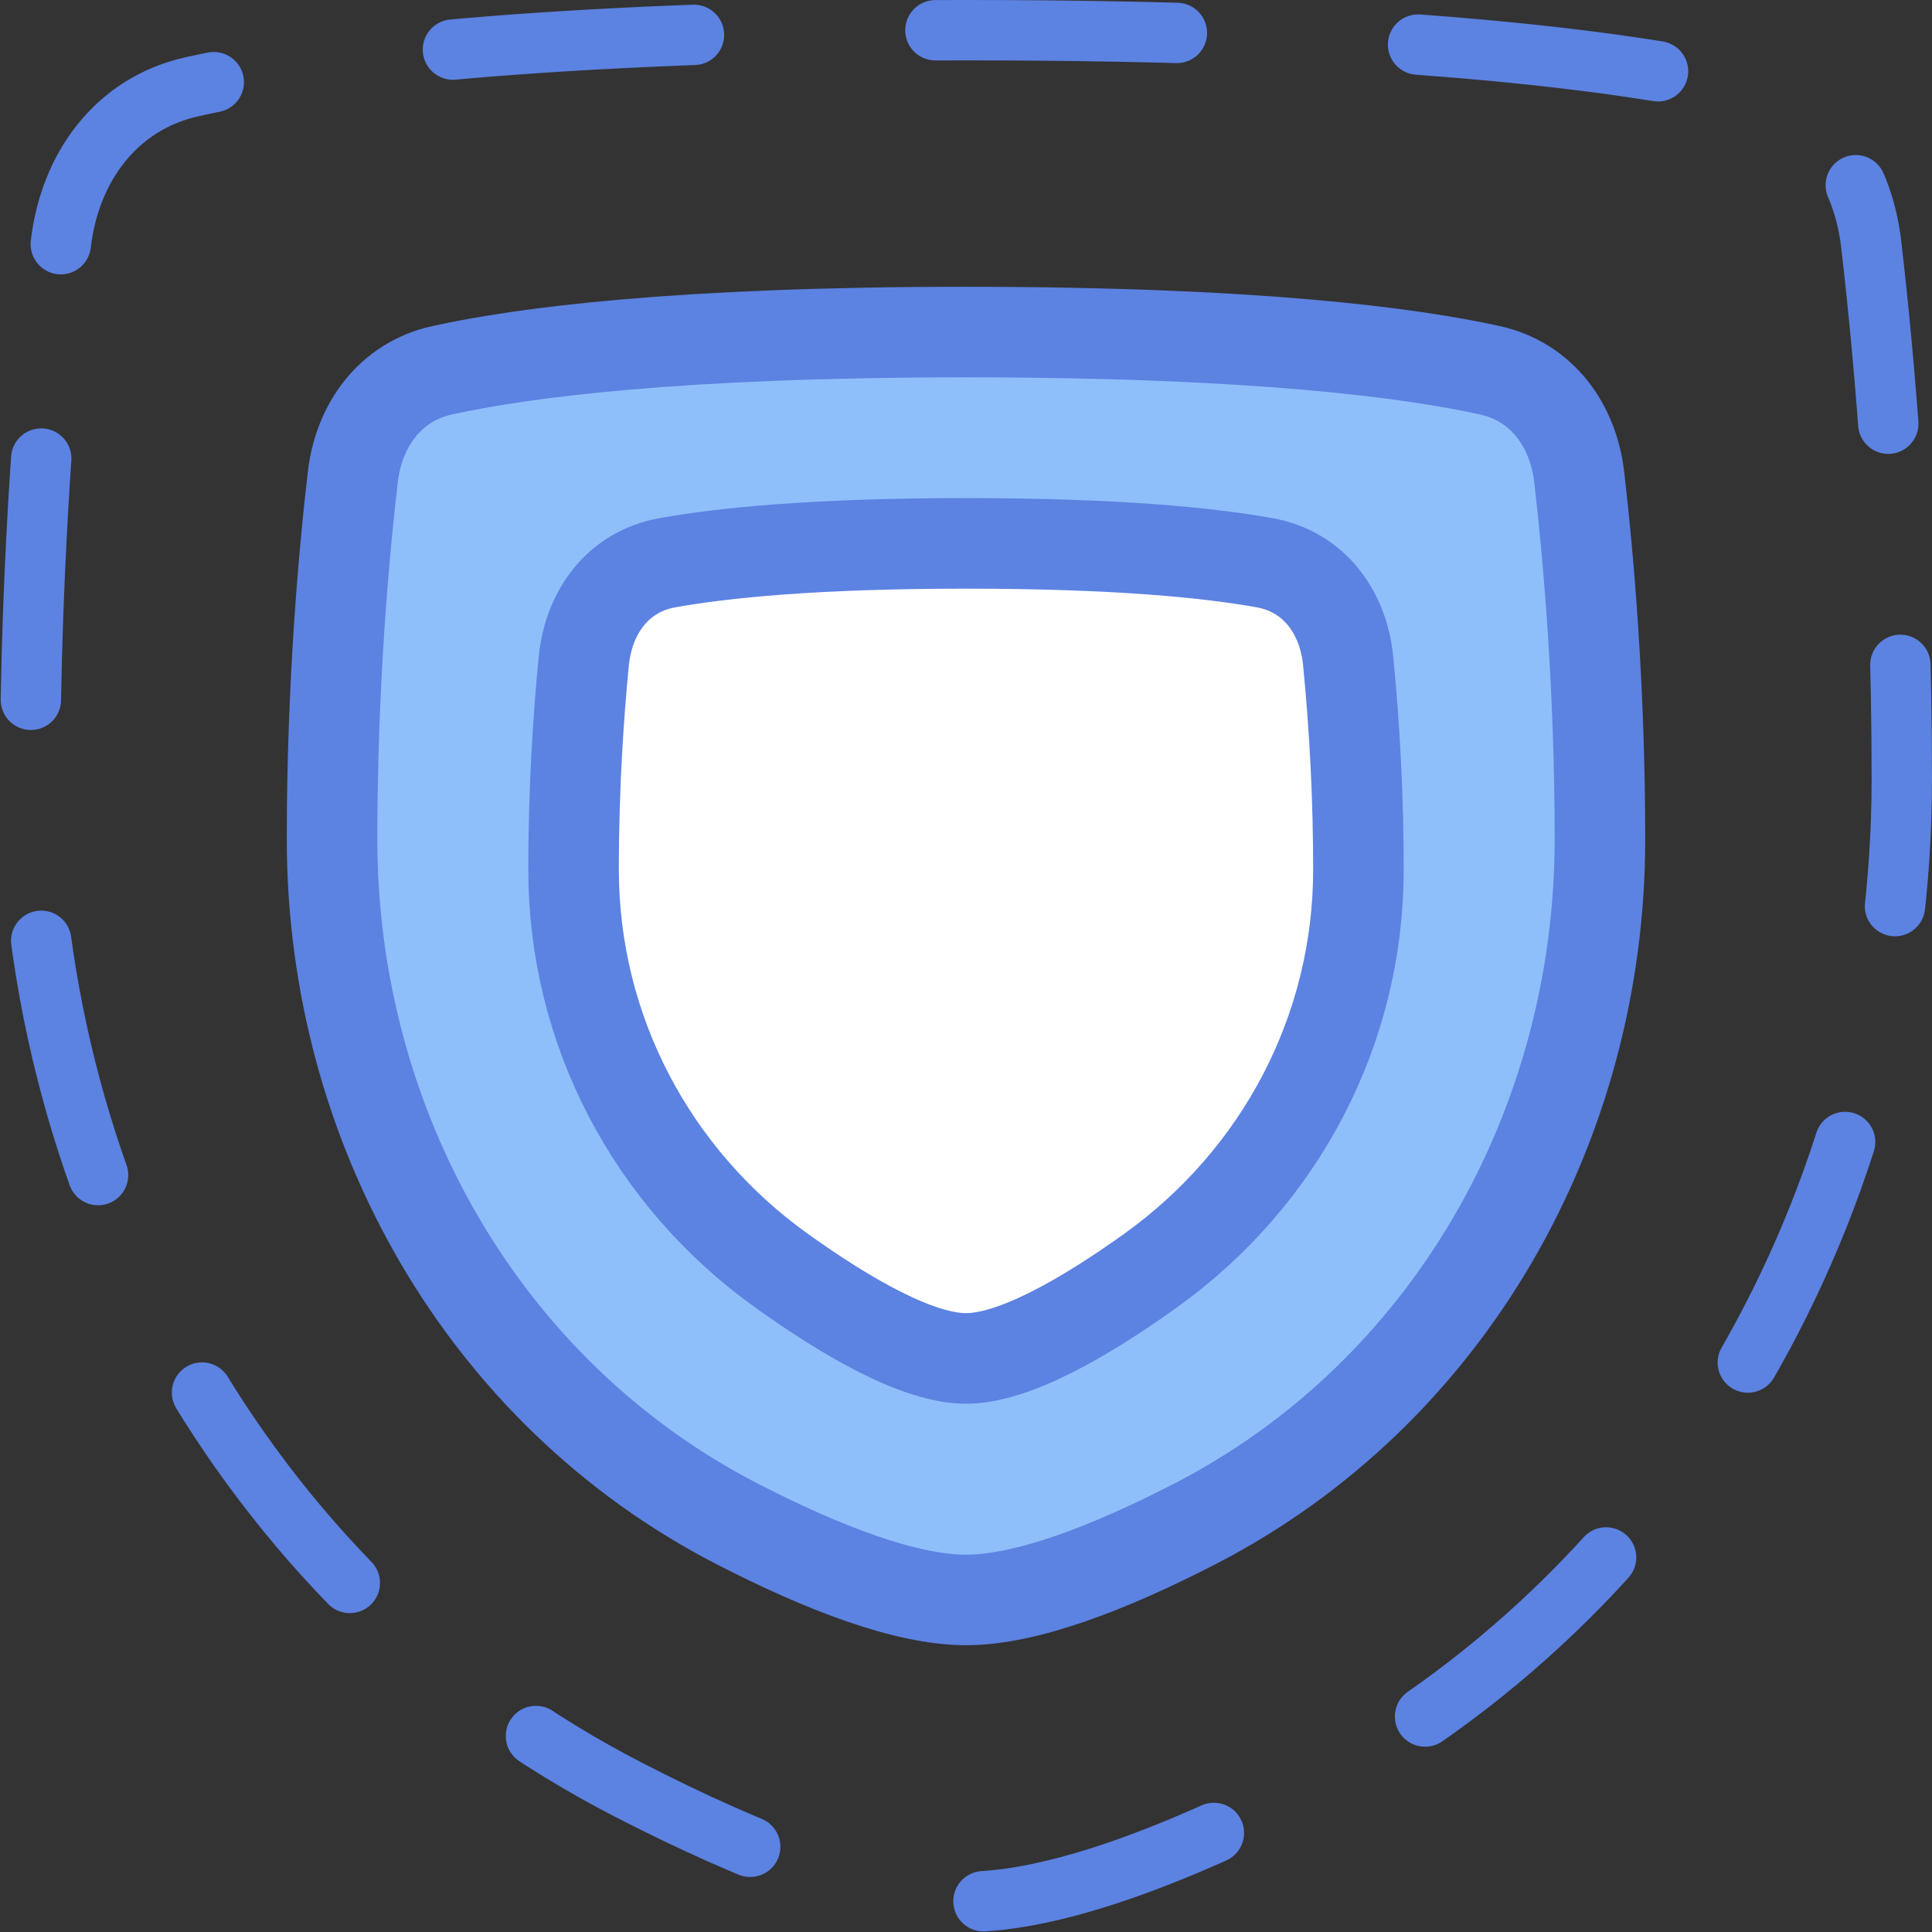 <svg width="64" height="64" viewBox="0 0 64 64" fill="none" xmlns="http://www.w3.org/2000/svg">
<rect x="0" y="0" width="64" height="64" fill="#333333" stroke="none"/>
<rect width="64" height="64" fill="transparent"/>
<g clip-path="url(#clip0_0_1)">
<rect width="1440" height="5977" transform="translate(-806 -3270)" fill="transparent"/>
<rect x="-289" y="-41" width="400" height="368" rx="20" fill="transparent"/>
<rect x="-288.5" y="-40.5" width="399" height="367" rx="19.5" stroke="#5C82E2" stroke-opacity="0.2"/>
<path d="M11.687 15.802C11.887 14.072 12.937 12.644 14.637 12.268C17.289 11.681 22.43 11 32 11C41.57 11 46.71 11.681 49.363 12.268C51.063 12.644 52.113 14.072 52.313 15.802C52.617 18.418 53 22.726 53 27.8C53 37.28 47.997 46.15 39.568 50.488C36.752 51.938 34.004 53 32 53C29.996 53 27.248 51.937 24.432 50.488C16.003 46.15 11 37.28 11 27.8C11 22.726 11.383 18.418 11.687 15.802Z" fill="#8FBFFA"/>
<path d="M19.34 21.887C19.502 20.261 20.487 18.934 22.095 18.644C23.905 18.317 26.961 18 32 18C37.039 18 40.094 18.317 41.905 18.644C43.513 18.934 44.498 20.261 44.659 21.887C44.885 24.184 44.999 26.491 45 28.8C45 34.114 42.42 39.01 38.098 42.102C35.894 43.678 33.576 45 32 45C30.424 45 28.106 43.678 25.902 42.102C21.58 39.01 19 34.114 19 28.8C19 26.012 19.173 23.584 19.34 21.887Z" fill="white"/>
<path d="M11.687 15.802C11.887 14.072 12.937 12.644 14.637 12.268C17.289 11.681 22.43 11 32 11C41.57 11 46.71 11.681 49.363 12.268C51.063 12.644 52.113 14.072 52.313 15.802C52.617 18.418 53 22.726 53 27.8C53 37.28 47.997 46.15 39.568 50.488C36.752 51.938 34.004 53 32 53C29.996 53 27.248 51.937 24.432 50.488C16.003 46.15 11 37.28 11 27.8C11 22.726 11.383 18.418 11.687 15.802Z" stroke="#5C82E2" stroke-width="3" stroke-linecap="round" stroke-linejoin="round"/>
<path d="M2.014 8.089C2.309 5.535 3.859 3.427 6.369 2.872C10.284 2.005 17.873 1 32 1C46.127 1 53.715 2.005 57.631 2.872C60.141 3.427 61.691 5.535 61.986 8.089C62.435 11.95 63 18.31 63 25.8C63 39.794 55.615 52.888 43.172 59.292C39.015 61.432 34.958 63 32 63C29.042 63 24.985 61.431 20.828 59.292C8.385 52.888 1 39.794 1 25.8C1 18.31 1.565 11.95 2.014 8.089Z" stroke="#5C82E2" stroke-width="2" stroke-linecap="round" stroke-linejoin="round" stroke-dasharray="8 8"/>
<path d="M19.34 21.887C19.502 20.261 20.487 18.934 22.095 18.644C23.905 18.317 26.961 18 32 18C37.039 18 40.094 18.317 41.905 18.644C43.513 18.934 44.498 20.261 44.659 21.887C44.885 24.184 44.999 26.491 45 28.8C45 34.114 42.42 39.01 38.098 42.102C35.894 43.678 33.576 45 32 45C30.424 45 28.106 43.678 25.902 42.102C21.58 39.01 19 34.114 19 28.8C19 26.012 19.173 23.584 19.34 21.887Z" stroke="#5C82E2" stroke-width="3" stroke-linecap="round" stroke-linejoin="round"/>
</g>
<defs>
<clipPath id="clip0_0_1">
<rect width="1440" height="5977" fill="transparent" transform="translate(-806 -3270)"/>
</clipPath>
</defs>
</svg>
